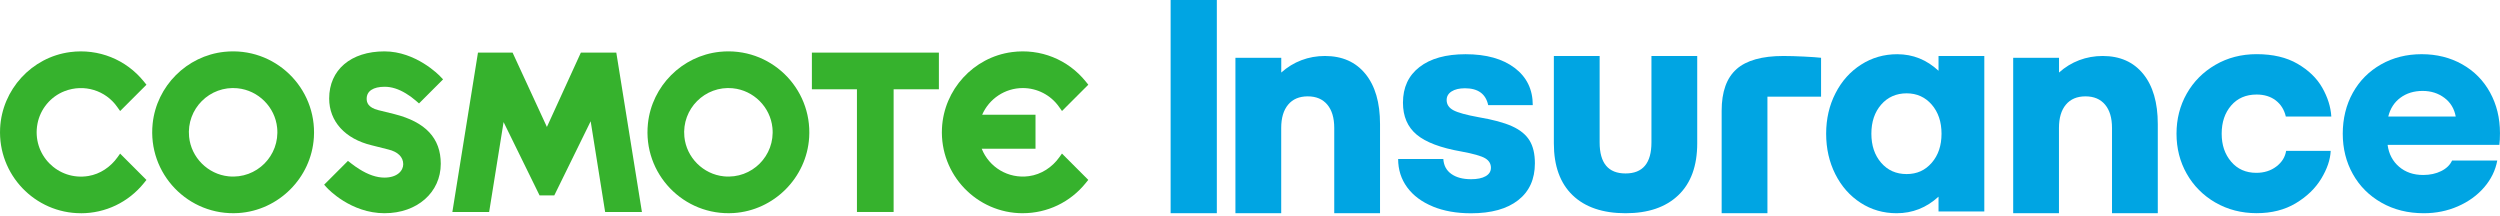 <svg width="452" height="39" viewBox="0 0 452 39" fill="none" xmlns="http://www.w3.org/2000/svg">
<g clip-path="url(#clip0_43_391)">
<path d="M43.105 38.518C34.077 39.094 26.638 31.428 27.602 22.332C28.319 15.547 33.772 10.093 40.557 9.372C49.658 8.408 57.325 15.842 56.748 24.875C56.283 32.149 50.38 38.053 43.105 38.518ZM42.969 15.958C37.913 15.455 33.685 19.688 34.189 24.739C34.562 28.483 37.589 31.505 41.328 31.883C46.384 32.392 50.617 28.154 50.108 23.102C49.735 19.358 46.708 16.336 42.965 15.963L42.969 15.958Z" fill="#36B22D"/>
<path d="M132.652 38.518C123.624 39.094 116.185 31.428 117.148 22.332C117.865 15.547 123.319 10.093 130.104 9.372C139.205 8.408 146.871 15.842 146.295 24.875C145.83 32.149 139.926 38.053 132.652 38.518ZM132.516 15.958C127.46 15.455 123.232 19.688 123.735 24.739C124.108 28.483 127.135 31.505 130.874 31.883C135.931 32.392 140.164 28.154 139.655 23.102C139.282 19.358 136.255 16.336 132.511 15.963L132.516 15.958Z" fill="#36B22D"/>
<path d="M154.935 38.325V16.142H146.789V9.512H169.751V16.142H161.566V38.325H154.935Z" fill="#36B22D"/>
<path d="M109.409 38.325L106.793 21.925L100.216 35.327H97.553L91.048 22.071L88.438 38.325H81.788L86.418 9.512H92.675L98.88 22.952L105.021 9.512H111.428L116.059 38.325H109.409Z" fill="#36B22D"/>
<path d="M14.632 38.552C6.325 38.552 -0.387 31.593 0.02 23.199C0.359 16.201 5.725 10.335 12.67 9.42C17.823 8.742 22.807 10.771 26.013 14.743L26.478 15.319L21.722 20.075L21.155 19.281C19.097 16.385 15.242 15.096 11.663 16.486C9.144 17.465 7.28 19.717 6.776 22.371C5.72 27.921 10.447 32.731 15.983 31.82C18.119 31.467 19.993 30.188 21.252 28.425L21.717 27.771L26.478 32.532L26.013 33.108C23.214 36.571 19.068 38.557 14.632 38.557V38.552Z" fill="#36B22D"/>
<path d="M184.92 38.552C176.614 38.552 169.906 31.597 170.308 23.204C170.642 16.205 176.008 10.335 182.953 9.42C188.111 8.737 193.095 10.767 196.301 14.738L196.766 15.314L192.01 20.07L191.444 19.276C189.952 17.174 187.511 15.92 184.92 15.92C181.704 15.92 178.827 17.857 177.577 20.744H187.22V26.89H177.495C178.827 30.231 182.27 32.358 186.024 31.849C188.262 31.544 190.238 30.246 191.545 28.406L192.001 27.761L196.761 32.522L196.296 33.099C193.497 36.562 189.351 38.547 184.915 38.547L184.92 38.552Z" fill="#36B22D"/>
<path d="M69.544 38.552C63.413 38.552 59.31 34.159 59.136 33.975L58.603 33.394L62.909 29.088L63.485 29.539C63.974 29.921 64.473 30.27 64.962 30.575C66.58 31.597 68.106 32.111 69.505 32.111C71.84 32.111 72.905 30.856 72.905 29.689C72.905 28.386 71.937 27.437 70.183 27.02L67.19 26.265C62.386 25.107 59.514 21.945 59.514 17.808C59.514 12.631 63.437 9.289 69.505 9.289C75.201 9.289 79.376 13.59 79.55 13.769L80.107 14.35L75.758 18.7L75.177 18.196C74.591 17.687 73.985 17.247 73.385 16.893C72.043 16.079 70.789 15.687 69.544 15.687C67.476 15.687 66.294 16.472 66.294 17.842C66.294 18.501 66.512 19.431 68.391 19.91L71.293 20.627C76.945 22.051 79.691 24.991 79.691 29.611C79.691 34.789 75.424 38.547 69.549 38.547L69.544 38.552Z" fill="#36B22D"/>
<path d="M211.649 0H220.004V38.552H211.649V0Z" fill="#00A5E3"/>
<path d="M223.375 10.447H231.652V13.116C232.742 12.137 233.957 11.391 235.299 10.883C236.641 10.374 238.06 10.122 239.546 10.122C242.67 10.122 245.111 11.202 246.869 13.363C248.628 15.523 249.509 18.545 249.509 22.429V38.547H241.232V23.136C241.232 21.32 240.815 19.915 239.978 18.918C239.14 17.92 237.963 17.421 236.437 17.421C234.912 17.421 233.73 17.92 232.897 18.918C232.059 19.915 231.642 21.325 231.642 23.136V38.547H223.365V10.447H223.375Z" fill="#00A5E3"/>
<path d="M259.046 37.327C257.05 36.508 255.505 35.356 254.415 33.869C253.326 32.382 252.783 30.672 252.783 28.75H260.954C261.026 29.912 261.506 30.813 262.397 31.447C263.288 32.082 264.475 32.401 265.967 32.401C267.09 32.401 267.972 32.222 268.606 31.859C269.241 31.496 269.56 30.987 269.56 30.333C269.56 29.607 269.216 29.035 268.524 28.619C267.831 28.202 266.398 27.795 264.223 27.393C260.484 26.739 257.786 25.722 256.135 24.342C254.483 22.962 253.655 21.039 253.655 18.569C253.655 15.808 254.653 13.658 256.648 12.118C258.644 10.573 261.424 9.803 264.978 9.803C268.717 9.803 271.677 10.631 273.856 12.282C276.036 13.934 277.125 16.176 277.125 19.01H269.066C268.63 16.976 267.231 15.959 264.872 15.959C263.855 15.959 263.046 16.147 262.45 16.53C261.85 16.913 261.554 17.431 261.554 18.085C261.554 18.884 261.961 19.499 262.78 19.935C263.598 20.371 265.114 20.787 267.327 21.189C269.904 21.625 271.919 22.168 273.372 22.821C274.825 23.475 275.876 24.328 276.53 25.383C277.183 26.439 277.508 27.815 277.508 29.524C277.508 32.392 276.501 34.615 274.486 36.194C272.471 37.772 269.628 38.562 265.962 38.562C263.346 38.562 261.041 38.155 259.046 37.337V37.327Z" fill="#00A5E3"/>
<path d="M284.313 35.283C282.06 33.103 280.937 29.985 280.937 25.916V10.122H289.214V25.752C289.214 29.491 290.773 31.36 293.897 31.36C297.021 31.36 298.581 29.491 298.581 25.752V10.122H306.858V25.916C306.858 29.985 305.724 33.103 303.453 35.283C301.181 37.462 298 38.552 293.897 38.552C289.795 38.552 286.565 37.462 284.313 35.283Z" fill="#00A5E3"/>
<path d="M313.968 12.491C315.765 10.912 318.588 10.122 322.439 10.122C323.528 10.122 324.783 10.161 326.197 10.229C327.611 10.302 328.628 10.374 329.248 10.447V17.474H319.552V38.552H311.275V20.037C311.275 16.588 312.176 14.075 313.973 12.496L313.968 12.491Z" fill="#00A5E3"/>
<path d="M336.407 36.673C334.464 35.419 332.939 33.694 331.83 31.5C330.721 29.302 330.168 26.861 330.168 24.177C330.168 21.494 330.73 19.048 331.859 16.855C332.982 14.656 334.527 12.931 336.489 11.682C338.45 10.428 340.63 9.803 343.022 9.803C345.856 9.803 348.34 10.8 350.486 12.796V10.127H358.763V38.228H350.486V35.559C348.306 37.554 345.783 38.552 342.916 38.552C340.518 38.552 338.349 37.927 336.407 36.673ZM340.112 29.427C341.289 30.788 342.824 31.471 344.713 31.471C346.602 31.471 348.079 30.788 349.26 29.427C350.442 28.067 351.028 26.313 351.028 24.173C351.028 22.032 350.437 20.279 349.26 18.918C348.079 17.557 346.563 16.874 344.713 16.874C342.863 16.874 341.289 17.557 340.112 18.918C338.93 20.279 338.344 22.032 338.344 24.173C338.344 26.313 338.935 28.067 340.112 29.427Z" fill="#00A5E3"/>
<path d="M363.994 10.447H372.271V13.116C373.36 12.137 374.576 11.391 375.918 10.883C377.259 10.374 378.678 10.122 380.165 10.122C383.289 10.122 385.73 11.202 387.488 13.363C389.246 15.523 390.128 18.545 390.128 22.429V38.547H381.851V23.136C381.851 21.32 381.434 19.915 380.596 18.918C379.758 17.92 378.581 17.421 377.056 17.421C375.53 17.421 374.348 17.92 373.515 18.918C372.677 19.915 372.261 21.325 372.261 23.136V38.547H363.984V10.447H363.994Z" fill="#00A5E3"/>
<path d="M400.536 36.62C398.323 35.331 396.598 33.597 395.363 31.418C394.128 29.239 393.513 26.827 393.513 24.173C393.513 21.518 394.128 19.107 395.363 16.927C396.598 14.748 398.323 13.014 400.536 11.726C402.749 10.437 405.239 9.793 407.999 9.793C410.939 9.793 413.409 10.374 415.405 11.537C417.4 12.699 418.892 14.142 419.87 15.866C420.848 17.591 421.396 19.325 421.502 21.068H413.278C412.988 19.833 412.378 18.864 411.453 18.152C410.527 17.445 409.375 17.092 407.994 17.092C406.072 17.092 404.536 17.755 403.393 19.078C402.25 20.404 401.679 22.1 401.679 24.168C401.679 26.236 402.25 27.887 403.393 29.234C404.536 30.575 406.052 31.248 407.941 31.248C409.355 31.248 410.566 30.866 411.564 30.105C412.562 29.345 413.153 28.401 413.332 27.272H421.391C421.318 28.87 420.747 30.551 419.676 32.309C418.606 34.072 417.071 35.549 415.075 36.746C413.08 37.942 410.716 38.542 407.994 38.542C405.273 38.542 402.749 37.898 400.531 36.61L400.536 36.62Z" fill="#00A5E3"/>
<path d="M430.569 36.644C428.336 35.375 426.612 33.651 425.396 31.471C424.181 29.292 423.57 26.861 423.57 24.173C423.57 21.485 424.176 18.942 425.396 16.767C426.612 14.588 428.312 12.883 430.486 11.648C432.666 10.413 435.117 9.798 437.839 9.798C440.56 9.798 443.001 10.408 445.161 11.624C447.322 12.839 449.002 14.539 450.198 16.714C451.395 18.893 451.995 21.344 451.995 24.066C451.995 24.972 451.957 25.684 451.884 26.192H431.678C431.896 27.824 432.584 29.142 433.746 30.14C434.908 31.137 436.361 31.636 438.105 31.636C439.34 31.636 440.43 31.399 441.374 30.929C442.318 30.459 442.972 29.82 443.336 29.021H451.506C451.182 30.798 450.387 32.416 449.138 33.869C447.883 35.322 446.304 36.465 444.401 37.298C442.493 38.136 440.434 38.552 438.221 38.552C435.354 38.552 432.802 37.918 430.569 36.644ZM443.994 21.068C443.738 19.654 443.06 18.525 441.95 17.692C440.841 16.859 439.529 16.438 438.003 16.438C436.478 16.438 435.107 16.845 434.003 17.663C432.894 18.482 432.157 19.615 431.799 21.068H443.999H443.994Z" fill="#00A5E3"/>
</g>
<defs>
<clipPath id="clip0_43_391">
<rect width="452" height="38.552" fill="white"/>
</clipPath>
</defs>
</svg>
